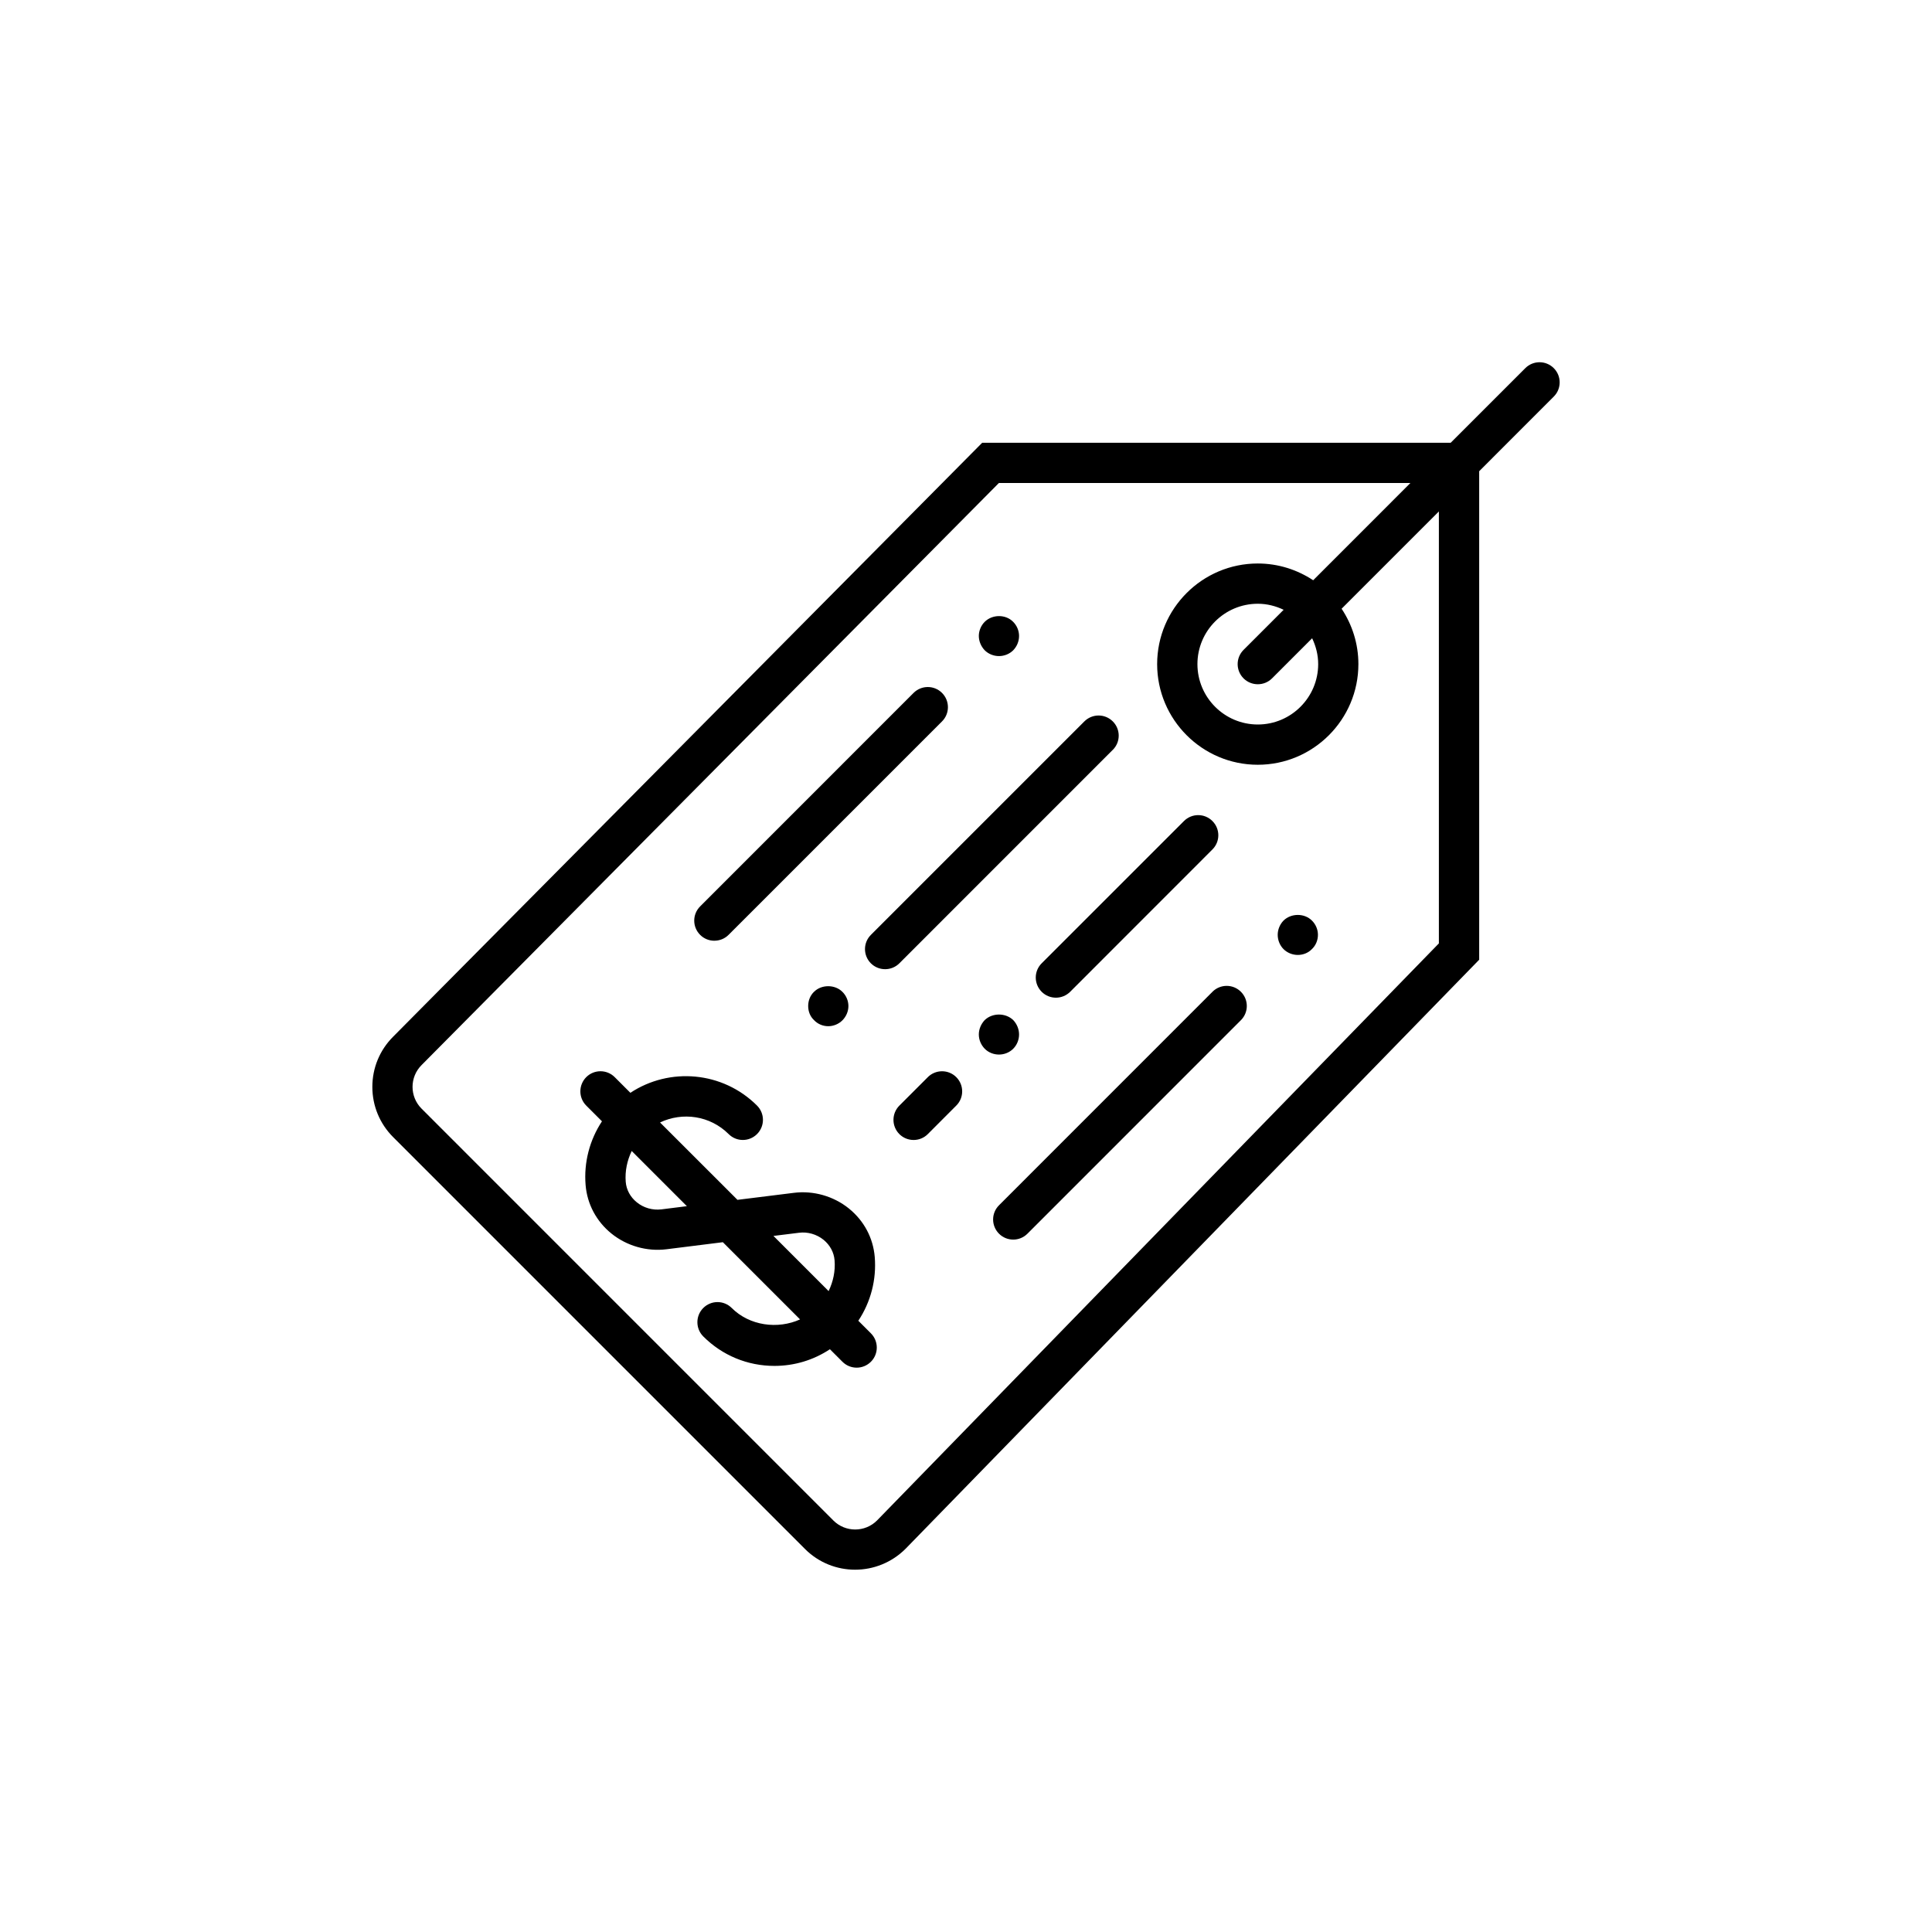 <svg xmlns="http://www.w3.org/2000/svg" viewBox="0 0 80 80"><title>transparent_cost_mod</title><path d="M64.338 15.244c-.325-.326-.852-.326-1.178 0l-3.09 3.09H40.67l-24.39 24.592c-.556.555-.862 1.294-.862 2.08 0 .784.306 1.523.86 2.078L33.333 64.14c.572.572 1.323.858 2.075.858.756 0 1.512-.29 2.09-.867L61.25 39.74V19.512l3.088-3.09c.326-.325.326-.852 0-1.178zm-4.755 23.818l-23.27 23.9c-.498.495-1.306.495-1.803 0L17.455 45.905c-.497-.497-.497-1.305.003-1.804L41.362 20h17.04l-4.026 4.027c-.66-.436-1.447-.694-2.294-.694-2.298 0-4.167 1.87-4.167 4.167 0 2.297 1.87 4.167 4.167 4.167 2.297 0 4.166-1.87 4.166-4.167 0-.848-.258-1.635-.695-2.294l4.028-4.028v17.884zm-5-11.562c0 1.378-1.122 2.5-2.5 2.5-1.38 0-2.5-1.122-2.5-2.5s1.12-2.5 2.5-2.5c.385 0 .745.095 1.07.25l-1.66 1.66c-.326.327-.326.853 0 1.18.163.162.376.243.59.243.213 0 .426-.08.59-.244l1.66-1.66c.155.325.25.685.25 1.07zm-4.378 13.568l-8.838 8.84c-.326.325-.326.85 0 1.177.162.163.376.244.59.244.212 0 .425-.082.588-.245l8.838-8.84c.326-.325.326-.852 0-1.177-.326-.326-.852-.325-1.178 0zm2.944-2.95c-.152.156-.242.373-.242.59 0 .225.09.44.24.592.16.158.375.242.593.242.218 0 .434-.084.583-.242.16-.15.25-.367.25-.592 0-.217-.09-.434-.25-.59-.308-.31-.857-.31-1.174 0zm-7.07-7.068c.326-.326.326-.852 0-1.178-.326-.326-.852-.326-1.178 0l-8.84 8.84c-.325.325-.325.85 0 1.177.163.162.376.243.59.243.213 0 .426-.08.59-.244l8.838-8.84zm-2.946 10.018c.163.162.376.244.59.244.213 0 .426-.082.59-.244l5.89-5.893c.327-.326.327-.852 0-1.178-.325-.326-.852-.326-1.177 0l-5.893 5.892c-.326.325-.326.852 0 1.178zm-4.714 3.535l-1.178 1.178c-.326.327-.326.853 0 1.18.162.162.376.243.59.243.212 0 .425-.08.588-.244l1.178-1.18c.326-.325.326-.852 0-1.178-.325-.325-.853-.324-1.178 0zm-8.84-5.65c.214 0 .428-.08.59-.243l8.838-8.838c.326-.326.326-.853 0-1.18-.326-.325-.852-.325-1.178 0l-8.838 8.84c-.326.326-.326.852 0 1.178.162.163.375.244.59.244zm11.786-11.786c.217 0 .434-.084.592-.242.15-.158.24-.366.24-.592 0-.216-.09-.433-.25-.59-.307-.31-.857-.31-1.174.007-.15.15-.242.367-.242.583 0 .217.092.434.242.592.158.158.375.242.592.242zm-7.658 13.9c-.16.157-.242.365-.242.59 0 .226.083.435.242.584.15.16.365.252.59.252.218 0 .434-.092.584-.242.158-.158.25-.375.25-.592 0-.217-.09-.434-.25-.59-.308-.31-.867-.31-1.174 0zm8.25 2.357c.15-.15.24-.366.24-.59 0-.218-.09-.435-.24-.593-.317-.308-.867-.308-1.184 0-.15.16-.242.376-.242.593 0 .225.092.434.242.59.158.16.375.243.592.243.217 0 .433-.083.592-.242zM35.541 54.69c.513-.775.758-1.702.68-2.644-.066-.787-.445-1.498-1.068-2.003-.637-.515-1.474-.752-2.282-.65l-2.334.29-3.206-3.204c.93-.442 2.07-.287 2.84.48.325.326.85.326 1.177 0 .325-.326.325-.852 0-1.178-1.423-1.423-3.628-1.6-5.245-.53l-.65-.65c-.325-.324-.852-.324-1.177 0-.326.327-.326.854 0 1.18l.65.65c-.51.774-.756 1.7-.677 2.644.066.786.445 1.497 1.067 2.002.637.515 1.47.753 2.282.652l2.334-.292 3.197 3.197c-.925.418-2.09.265-2.83-.473-.325-.326-.852-.326-1.178 0-.325.325-.325.852 0 1.178.786.787 1.833 1.22 2.946 1.22.83 0 1.622-.242 2.298-.69l.518.518c.163.163.376.245.59.245.213 0 .426-.082.59-.245.324-.325.324-.852-.002-1.178l-.52-.52zm-8.15-4.613c-.364.045-.74-.06-1.025-.294-.266-.216-.43-.516-.456-.846-.036-.447.06-.883.247-1.277l2.285 2.285-1.05.132zm5.687.97c.36-.05.738.06 1.023.29.267.218.43.518.457.848.037.447-.058.883-.247 1.277l-2.284-2.285 1.05-.13z" fill="currentColor" fill-rule="evenodd"/></svg>
